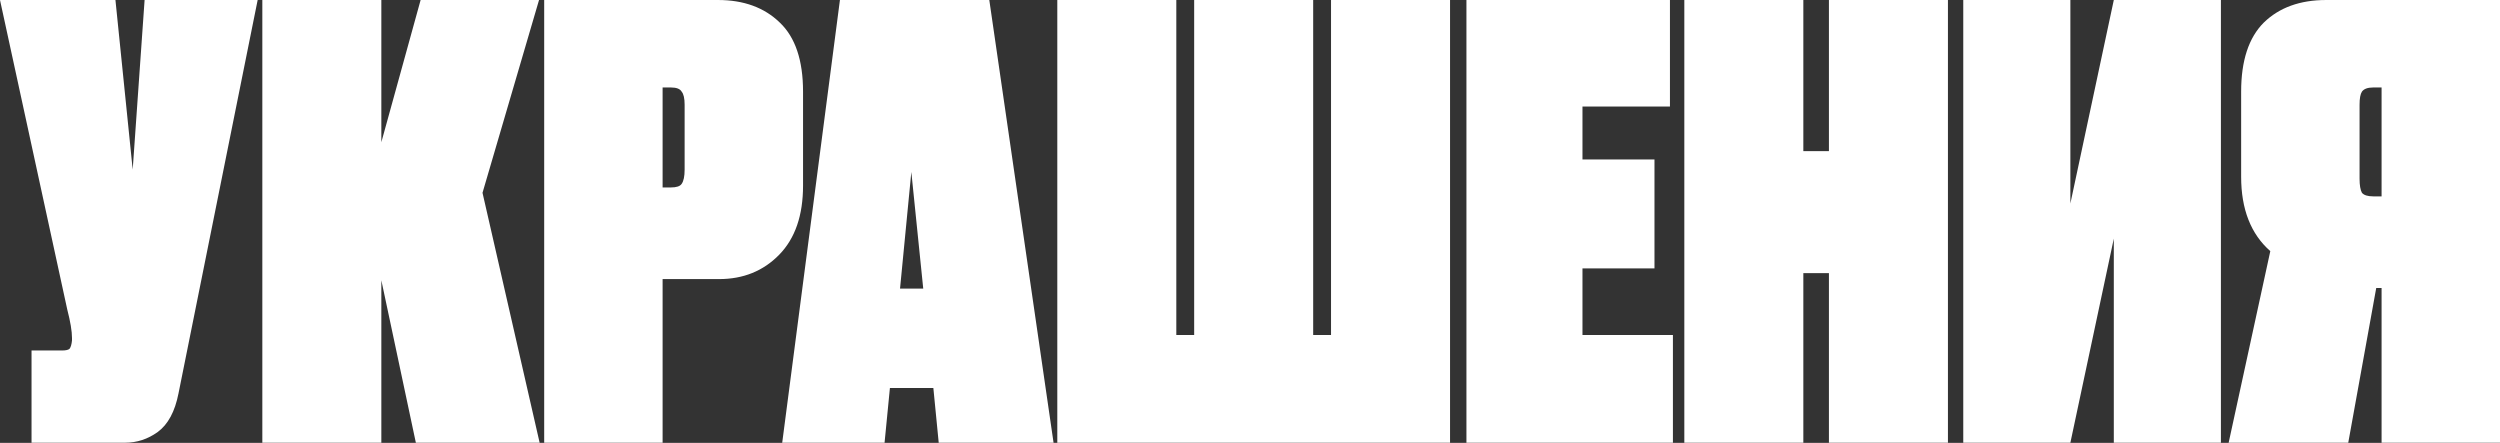 <?xml version="1.0" encoding="UTF-8"?> <svg xmlns="http://www.w3.org/2000/svg" width="1242" height="220" viewBox="0 0 1242 220" fill="none"><rect x="0" y="0" width="1242" height="220" fill="#333333" stroke="none"/> <path d="M128.006 0.001L88.687 195.41C86.913 204.476 83.465 210.882 78.34 214.626C73.413 218.174 67.993 219.947 62.081 219.947H15.667V174.125H30.744C32.715 174.125 33.996 173.83 34.587 173.238C35.179 172.45 35.573 171.07 35.77 169.1V167.917C35.77 164.567 34.982 159.837 33.405 153.727L-0.001 0.001H57.351L65.924 84.254L71.837 0.001H128.006ZM206.599 219.947L189.452 139.241V219.947H130.327V0.001H189.452V70.656L208.964 0.001H267.794L239.709 95.784L268.089 219.947H206.599ZM357.267 138.65H329.182V219.947H270.353V0.001H356.676C369.486 0.001 379.735 3.745 387.421 11.234C395.107 18.527 398.951 29.957 398.951 45.527V92.236C398.951 107.018 395.009 118.449 387.125 126.529C379.242 134.61 369.289 138.65 357.267 138.65ZM329.182 43.458V93.123H333.321C336.08 93.123 337.854 92.532 338.643 91.35C339.628 89.97 340.121 87.605 340.121 84.254V52.031C340.121 48.878 339.628 46.71 338.643 45.527C337.854 44.148 336.08 43.458 333.321 43.458H329.182ZM466.351 219.947L463.691 192.75H442.11L439.449 219.947H388.601L417.277 0.001H491.48L523.407 219.947H466.351ZM452.752 85.437L447.136 143.38H458.665L452.752 85.437ZM525.267 219.947V0.001H584.392V166.439H593.261V0.001H652.386V166.439H661.255V0.001H720.381V219.947H525.267ZM728.524 0.001H829.629V52.918H786.172V79.229H821.943V133.329H786.172V166.439H831.107V219.947H728.524V0.001ZM895.898 135.694V219.947H836.773V0.001H895.898V75.09H908.61V0.001H967.736V219.947H908.61V135.694H895.898ZM1050.14 219.947V118.547L1028.56 219.947H975.348V0.001H1028.56V101.105L1050.14 0.001H1103.35V219.947H1050.14ZM1183.17 143.084H1180.51L1166.61 219.947H1107.19L1127.89 124.755C1118.23 116.281 1113.4 103.963 1113.4 87.802V45.527C1113.4 30.155 1117.15 18.724 1124.64 11.234C1132.32 3.745 1142.67 0.001 1155.68 0.001H1242V219.947H1183.17V143.084ZM1183.17 97.558V43.458H1179.03C1176.27 43.458 1174.4 44.148 1173.41 45.527C1172.63 46.71 1172.23 48.878 1172.23 52.031V88.689C1172.23 92.039 1172.63 94.404 1173.41 95.784C1174.4 96.966 1176.27 97.558 1179.03 97.558H1183.17Z" fill="white"></path> </svg> 